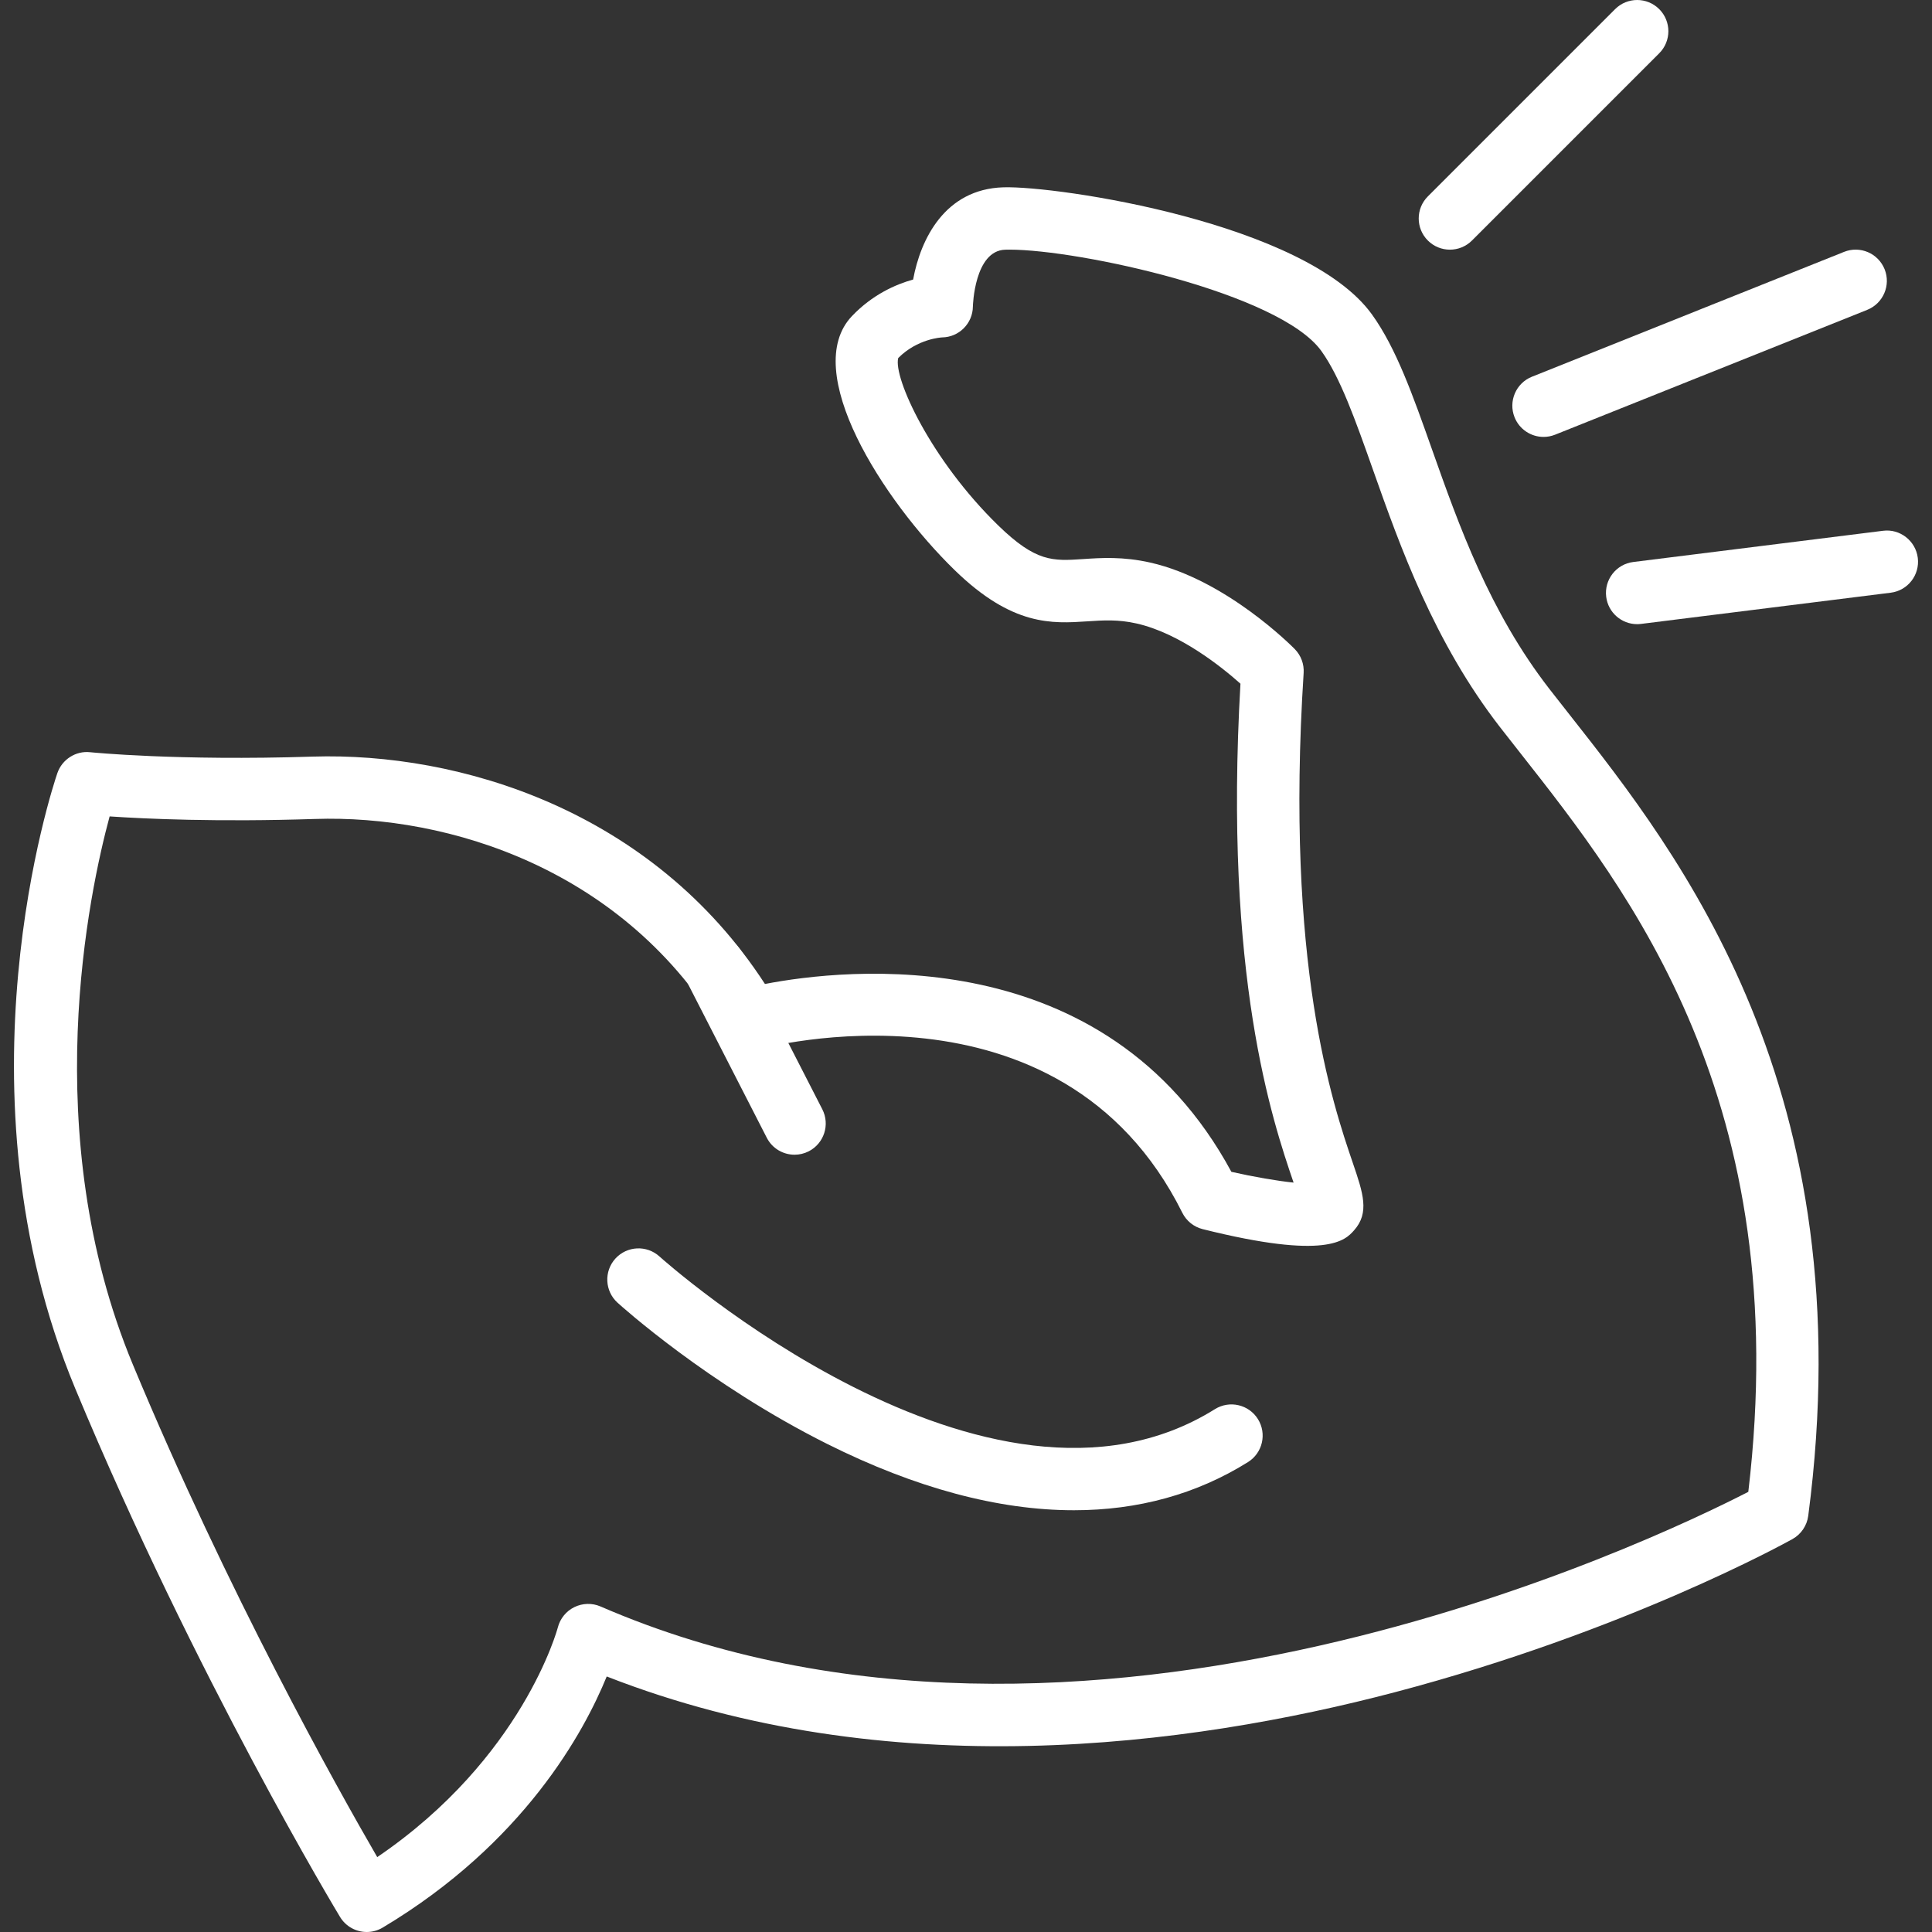 <?xml version="1.0"?>
<svg xmlns="http://www.w3.org/2000/svg" xmlns:xlink="http://www.w3.org/1999/xlink" version="1.1" id="Capa_1" x="0px" y="0px" viewBox="0 0 211.305 211.305" style="enable-background:new 0 0 211.305 211.305;" xml:space="preserve" width="512px" height="512px" class=""><rect x="0" y="0" width="211.305" height="211.305" fill="#333333" stroke="none"/><g><g>
	<g>
		<path d="M171.614,78.1c-0.746-0.945-1.461-1.854-2.138-2.727c-6.578-8.477-9.919-17.923-12.868-26.255    c-2.099-5.932-3.912-11.054-6.554-14.725c-7.221-10.028-34.388-14.087-40.311-13.906c-6.405,0.189-9.062,5.675-9.873,10.086    c-1.932,0.539-4.46,1.659-6.687,3.995c-5.687,5.97,3.343,20.115,11.238,27.795c6.315,6.146,10.67,5.847,14.507,5.594    c1.725-0.116,3.36-0.225,5.386,0.236c4.738,1.073,9.339,4.782,11.356,6.584c-1.84,31.985,3.482,47.734,5.811,54.566    c-1.814-0.189-4.314-0.616-6.803-1.179c-13.778-25.498-42.327-22.219-51.014-20.545C71.278,88.553,50.156,82.251,34.197,82.751    C19.354,83.232,9.95,82.28,9.856,82.271c-1.563-0.174-3.069,0.785-3.584,2.29c-0.481,1.403-11.595,34.731,1.958,67.307    c13.16,31.63,28.805,57.535,28.962,57.793c0.642,1.058,1.766,1.644,2.922,1.644c0.594,0,1.2-0.155,1.748-0.485    c15.447-9.231,22.033-21.419,24.496-27.462c30.732,12.02,63.65,7.661,86.212,1.72c25.194-6.634,42.742-16.34,43.477-16.749    c0.942-0.526,1.58-1.468,1.722-2.536C203.903,119.101,183.691,93.434,171.614,78.1z M191.215,163.164    c-10.435,5.369-72.922,35.349-125.537,12.536c-0.92-0.398-1.966-0.365-2.86,0.072c-0.898,0.439-1.558,1.254-1.807,2.222    c-0.038,0.15-3.838,14.304-19.753,25.12c-4.425-7.637-16.355-28.943-26.725-53.866C4.033,124.011,9.779,97.449,11.99,89.292    c3.941,0.266,11.779,0.626,22.424,0.28c14.619-0.492,34.026,5.485,44.677,23.629c0.785,1.34,2.379,1.98,3.874,1.557    c0.329-0.094,32.973-8.986,46.346,17.884c0.445,0.894,1.259,1.548,2.227,1.79c13.624,3.408,15.596,1.207,16.546,0.145    c1.734-1.934,0.997-4.091-0.116-7.359c-2.222-6.516-7.426-21.775-5.388-53.617c0.063-0.968-0.29-1.915-0.968-2.608    c-0.304-0.307-7.504-7.581-15.79-9.46c-2.999-0.679-5.412-0.521-7.354-0.387c-3.33,0.222-5.156,0.345-9.289-3.676    c-7.381-7.182-11.496-16.159-10.941-18.311c2.113-2.123,4.731-2.253,4.801-2.256c1.852-0.027,3.345-1.524,3.366-3.376    c0-0.061,0.16-6.117,3.538-6.217c0.15-0.005,0.307-0.007,0.473-0.007c7.617,0,29.541,4.751,34.098,11.08    c2.07,2.879,3.732,7.576,5.656,13.013c2.966,8.383,6.658,18.814,13.911,28.163c0.69,0.887,1.415,1.809,2.169,2.766    C178.236,97.548,196.27,120.444,191.215,163.164z" data-original="#000000" class="active-path" data-old_color="#000000" fill="#FFFFFF"/>
	</g>
</g><g>
	<g>
		<path d="M181.472,1c-1.333-1.333-3.494-1.333-4.826,0l-20.48,20.48c-1.333,1.333-1.333,3.494,0,4.826c0.667,0.667,1.539,1,2.413,1    c0.874,0,1.746-0.334,2.413-1l20.48-20.48C182.805,4.493,182.805,2.333,181.472,1z" data-original="#000000" class="active-path" data-old_color="#000000" fill="#FFFFFF"/>
	</g>
</g><g>
	<g>
		<path d="M206.123,29.45c-0.703-1.751-2.683-2.604-4.439-1.901l-34.133,13.653c-1.749,0.701-2.601,2.688-1.901,4.437    c0.534,1.335,1.816,2.147,3.171,2.147c0.422,0,0.85-0.079,1.268-0.246l34.133-13.653C205.971,33.186,206.823,31.199,206.123,29.45    z" data-original="#000000" class="active-path" data-old_color="#000000" fill="#FFFFFF"/>
	</g>
</g><g>
	<g>
		<path d="M209.751,61.016c-0.232-1.87-1.959-3.21-3.809-2.963l-27.307,3.413c-1.869,0.232-3.197,1.939-2.963,3.809    c0.215,1.727,1.686,2.99,3.381,2.99c0.142,0,0.285-0.009,0.428-0.027l27.307-3.413C208.657,64.593,209.983,62.887,209.751,61.016z    " data-original="#000000" class="active-path" data-old_color="#000000" fill="#FFFFFF"/>
	</g>
</g><g>
	<g>
		<path d="M137.58,155.206c-0.998-1.599-3.108-2.082-4.704-1.085c-24.788,15.486-60.394-16.377-60.75-16.7    c-1.393-1.265-3.553-1.162-4.821,0.232c-1.266,1.394-1.162,3.552,0.23,4.82c0.398,0.36,9.887,8.924,22.956,15.461    c9.649,4.825,18.729,7.243,26.964,7.243c7.014,0,13.416-1.754,19.038-5.267C138.094,158.909,138.578,156.805,137.58,155.206z" data-original="#000000" class="active-path" data-old_color="#000000" fill="#FFFFFF"/>
	</g>
</g><g>
	<g>
		<path d="M89.937,121.323l-8.75-17.082c-0.86-1.679-2.918-2.343-4.594-1.483c-1.676,0.86-2.34,2.917-1.481,4.594l8.75,17.082    c0.604,1.181,1.799,1.859,3.041,1.859c0.524,0,1.055-0.121,1.553-0.375C90.131,125.057,90.795,123.001,89.937,121.323z" data-original="#000000" class="active-path" data-old_color="#000000" fill="#FFFFFF"/>
	</g>
</g></g> </svg>
